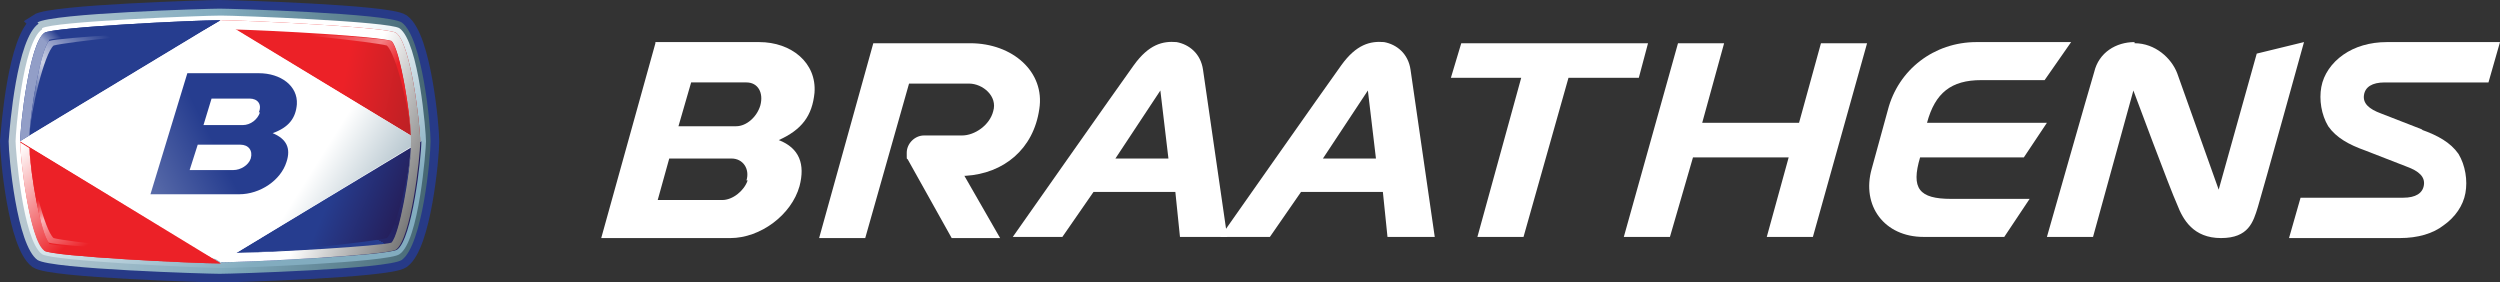 <svg xmlns="http://www.w3.org/2000/svg" xmlns:xlink="http://www.w3.org/1999/xlink" id="Lager_1" viewBox="0 0 216.85 24.5"><rect x="0" y="0" width="216.85" height="24.5" fill="#333333" stroke="none"/><defs><style>.cls-1{fill:url(#Namnlös_övertoning_6);}.cls-2{fill:#263d8f;}.cls-3,.cls-4{fill:#fff;}.cls-4,.cls-5,.cls-6{isolation:isolate;}.cls-5{fill:url(#Namnlös_övertoning_8);mix-blend-mode:multiply;}.cls-7{fill:none;}.cls-8{fill:url(#Namnlös_övertoning_12);}.cls-9{fill:url(#Namnlös_övertoning_3);}.cls-10{fill:url(#Namnlös_övertoning_7);}.cls-11{fill:url(#Namnlös_övertoning_4);}.cls-12{fill:url(#Namnlös_övertoning_9);}.cls-13{fill:#ec2127;}.cls-14{fill:url(#Namnlös_övertoning);}.cls-15{fill:url(#Namnlös_övertoning_13);}.cls-16{fill:url(#Namnlös_övertoning_10);}.cls-17{fill:url(#Namnlös_övertoning_2);}.cls-18{fill:#273a87;stroke:#273a87;stroke-miterlimit:10;stroke-width:1.5px;}.cls-19{fill:url(#Namnlös_övertoning_5);}.cls-20{fill:url(#Namnlös_övertoning_11);}</style><linearGradient id="Namnl&#xF6;s_&#xF6;vertoning" x1=".75" y1="13.85" x2="37.45" y2="13.85" gradientTransform="translate(0 26.1) scale(1 -1)" gradientUnits="userSpaceOnUse"><stop offset="0" stop-color="#bac9d1"></stop><stop offset=".5" stop-color="#82acbf"></stop><stop offset="1" stop-color="#456672"></stop></linearGradient><linearGradient id="Namnl&#xF6;s_&#xF6;vertoning_2" x1="15.82" y1="20.08" x2="24.22" y2="4.38" gradientTransform="translate(0 26.1) scale(1 -1)" gradientUnits="userSpaceOnUse"><stop offset=".2" stop-color="#fff"></stop><stop offset="1" stop-color="#82acbf"></stop></linearGradient><linearGradient id="Namnl&#xF6;s_&#xF6;vertoning_3" x1="33.86" y1="6.08" x2="28.36" y2="8.38" gradientTransform="translate(0 26.1) scale(1 -1)" gradientUnits="userSpaceOnUse"><stop offset="0" stop-color="#25205d"></stop><stop offset="1" stop-color="#263d8f"></stop></linearGradient><linearGradient id="Namnl&#xF6;s_&#xF6;vertoning_4" x1="29.95" y1="19.66" x2="37.95" y2="18.06" gradientTransform="translate(0 26.1) scale(1 -1)" gradientUnits="userSpaceOnUse"><stop offset="0" stop-color="#ec2127"></stop><stop offset="1" stop-color="#b22024"></stop></linearGradient><linearGradient id="Namnl&#xF6;s_&#xF6;vertoning_5" x1="25.95" y1="9.55" x2="31.05" y2="6.35" gradientTransform="translate(0 26.1) scale(1 -1)" gradientUnits="userSpaceOnUse"><stop offset="0" stop-color="#fff"></stop><stop offset="1" stop-color="#bac9d1"></stop></linearGradient><linearGradient id="Namnl&#xF6;s_&#xF6;vertoning_6" x1="2.27" y1="13.77" x2="8.37" y2="7.17" gradientTransform="translate(0 26.1) scale(1 -1)" gradientUnits="userSpaceOnUse"><stop offset="0" stop-color="#fff"></stop><stop offset="1" stop-color="#ec2127"></stop></linearGradient><linearGradient id="Namnl&#xF6;s_&#xF6;vertoning_7" x1="7.05" y1="19.35" x2="7.95" y2="20.25" gradientTransform="translate(0 26.1) scale(1 -1)" gradientUnits="userSpaceOnUse"><stop offset="0" stop-color="#929ec7"></stop><stop offset="1" stop-color="#263d8f"></stop></linearGradient><linearGradient id="Namnl&#xF6;s_&#xF6;vertoning_8" x1="28.74" y1="12.43" x2="43.44" y2="6.13" gradientTransform="translate(0 26.1) scale(1 -1)" gradientUnits="userSpaceOnUse"><stop offset="0" stop-color="#fff"></stop><stop offset="1" stop-color="#000"></stop></linearGradient><linearGradient id="Namnl&#xF6;s_&#xF6;vertoning_9" x1="7.24" y1="8.56" x2="18.34" y2="14.16" gradientTransform="translate(0 26.1) scale(1 -1)" gradientUnits="userSpaceOnUse"><stop offset="0" stop-color="#8391bf"></stop><stop offset="1" stop-color="#263d8f"></stop></linearGradient><linearGradient id="Namnl&#xF6;s_&#xF6;vertoning_10" x1="5.58" y1="16.23" x2="10.38" y2="22.23" gradientTransform="translate(0 26.1) scale(1 -1)" gradientUnits="userSpaceOnUse"><stop offset="0" stop-color="#6b7bb3"></stop><stop offset=".3" stop-color="#cdd2e5"></stop><stop offset="1" stop-color="#263d8f"></stop></linearGradient><linearGradient id="Namnl&#xF6;s_&#xF6;vertoning_11" x1="33.16" y1="18.67" x2="26.96" y2="23.17" gradientTransform="translate(0 26.1) scale(1 -1)" gradientUnits="userSpaceOnUse"><stop offset="0" stop-color="#ec2127"></stop><stop offset=".3" stop-color="#f48084"></stop><stop offset="1" stop-color="#ec2127"></stop></linearGradient><linearGradient id="Namnl&#xF6;s_&#xF6;vertoning_12" x1="28.94" y1="7.55" x2="33.74" y2="15.75" gradientTransform="translate(0 26.1) scale(1 -1)" gradientUnits="userSpaceOnUse"><stop offset="0" stop-color="#263d8f"></stop><stop offset="0" stop-color="#25337e"></stop><stop offset="0" stop-color="#25286b"></stop><stop offset=".2" stop-color="#252260"></stop><stop offset=".2" stop-color="#25205d"></stop><stop offset="1" stop-color="#263d8f"></stop></linearGradient><linearGradient id="Namnl&#xF6;s_&#xF6;vertoning_13" x1="6.46" y1="11.06" x2="9.76" y2="6.36" gradientTransform="translate(0 26.1) scale(1 -1)" gradientUnits="userSpaceOnUse"><stop offset="0" stop-color="#ec2127"></stop><stop offset=".2" stop-color="#f48084"></stop><stop offset=".3" stop-color="#f9b6b8"></stop><stop offset=".5" stop-color="#f48084"></stop><stop offset="1" stop-color="#ec2127"></stop></linearGradient></defs><g class="cls-6"><g id="Layer_1"><path class="cls-3" d="M56.85,3.75l-4.7,16.9h11.2c2.6,0,5.3-2,6-4.5.5-1.9,0-3.3-1.8-4,2-.9,2.9-2.1,3.1-4.1.2-2.6-2-4.4-4.8-4.4h-9v.1ZM64.85,15.65c-.3.9-1.3,1.7-2.2,1.7h-5.6l1-3.6h5.4c1,0,1.6.9,1.3,1.9h.1ZM65.95,9.15c-.3,1-1.2,1.8-2.1,1.8h-5l1.1-3.8h4.8c1,0,1.5.9,1.2,2Z"></path><polygon class="cls-3" points="142.95 3.75 142.15 6.75 136.05 6.75 132.15 20.55 128.15 20.55 131.95 6.75 125.85 6.75 126.75 3.75 142.95 3.75"></polygon><path class="cls-3" d="M185.15,3.65c-1.6,0-3.1.9-3.5,2.6-.4,1.3-4.1,14.3-4.1,14.3h4l3.5-12.7s3.2,8.6,3.8,9.9c.5,1.3,1.4,2.9,3.8,2.9s2.8-1.4,3.2-2.7c.4-1.3,4-14.3,4-14.3l-4.1,1-3.3,11.8s-3.1-8.7-3.6-10.1c-.5-1.3-1.9-2.6-3.7-2.6v-.1Z"></path><path class="cls-3" d="M175.55,13.65l2-3h-10.4c.7-2.6,2.1-3.7,4.7-3.7h5.5l2.3-3.3h-8.2c-3.7,0-6.8,2.4-7.7,5.9l-1.4,5.1c-.9,3.2,1.1,5.9,4.5,5.9h7l2.2-3.3h-6.8c-2.8,0-3.5-.9-2.7-3.6h9.3-.3Z"></path><polygon class="cls-3" points="157.95 3.75 156.05 10.65 147.65 10.65 149.55 3.75 145.55 3.75 140.85 20.55 144.85 20.55 146.85 13.65 155.15 13.65 153.25 20.55 157.25 20.55 161.95 3.75 157.95 3.75"></polygon><path class="cls-3" d="M210.15,11.25l-3.6-1.4c-1.1-.4-1.6-.9-1.5-1.6.1-.7.7-1.1,1.8-1.1h9l1-3.5h-9.8c-1.5,0-2.8.4-3.8,1.1s-1.7,1.7-1.9,2.8,0,2.4.6,3.4c.7,1,1.8,1.6,3.2,2.1l3.6,1.4c1.1.4,1.6.9,1.5,1.6s-.7,1.1-1.8,1.1h-8.9l-1,3.5h9.6c1.6,0,2.9-.4,3.8-1.1,1-.7,1.7-1.7,1.9-2.8.2-1.1,0-2.4-.6-3.4-.7-1-1.8-1.6-3.2-2.1h.1Z"></path><path class="cls-3" d="M120.25,20.55h4.2s-1.9-13.1-2.1-14.5c-.2-1.4-1.2-2.2-2.3-2.4-1.2-.1-2.4.2-3.7,2-1.3,1.8-10.5,14.9-10.5,14.9h4.3l2.7-3.9h7.1l.4,3.9h-.1ZM114.75,13.75l3.9-5.9.7,5.9h-4.7.1Z"></path><path class="cls-3" d="M102.25,20.55h4.2s-1.9-13.1-2.1-14.5c-.2-1.4-1.2-2.2-2.3-2.4-1.2-.1-2.4.2-3.7,2-1.3,1.8-10.5,14.9-10.5,14.9h4.3l2.7-3.9h7.1l.4,3.9h-.1ZM96.75,13.75l3.9-5.9.7,5.9h-4.7.1Z"></path><path class="cls-3" d="M84.05,3.75h-8.3l-4.7,16.9h4l3.8-13.4h5.2c1.2,0,2.5,1.1,2.1,2.4-.3,1.2-1.6,2.1-2.7,2.1h-3.3c-.8,0-1.5.7-1.5,1.5s0,.4.1.6h0l3.8,6.8h4.2l-3.1-5.4h.1c3.3-.2,5.9-2.3,6.4-5.8.5-3.2-2.3-5.7-6-5.7h-.1Z"></path><path class="cls-18" d="M3.35,2.05h0C1.45,3.35.85,10.95.75,12.25c0,1.3.7,9,2.5,10.3,1.2.8,14.8,1.2,15.8,1.2s14.6-.4,15.8-1.2c1.8-1.3,2.5-8.9,2.5-10.3,0-1.3-.7-9-2.5-10.3-1.2-.8-14.8-1.2-15.8-1.2S4.45,1.15,3.25,1.95l.1.1Z"></path><path class="cls-14" d="M3.35,2.05h0C1.45,3.35.85,10.95.75,12.25c0,1.3.7,9,2.5,10.3,1.2.8,14.8,1.2,15.8,1.2s14.6-.4,15.8-1.2c1.8-1.3,2.5-8.9,2.5-10.3,0-1.3-.7-9-2.5-10.3-1.2-.8-14.8-1.2-15.8-1.2S4.45,1.15,3.25,1.95l.1.1Z"></path><path class="cls-4" d="M1.75,12.25c0,1.4.8,8.5,2.1,9.4.7.5,13,1.1,15.3,1.1s14.6-.6,15.3-1.1c1.3-.9,2.1-8,2.1-9.4s-.8-8.5-2.1-9.4c-.7-.5-13-1.1-15.3-1.1s-14.6.6-15.3,1.1c-1.3.9-2.1,8-2.1,9.4Z"></path><path class="cls-17" d="M3.65,2.55C1.95,3.65,1.35,11.65,1.35,12.25h0c0,.6.6,8.6,2.3,9.8.9.6,14,1.2,15.5,1.2s14.6-.5,15.5-1.2c1.7-1.1,2.3-9.1,2.3-9.8s-.6-8.6-2.3-9.8c-.9-.6-14-1.1-15.5-1.1S4.55,1.85,3.65,2.45v.1ZM4.05,3.25c.8-.4,12.3-1,15-1s14.2.6,15.1,1c1,.7,1.9,7.3,1.9,9.1s-.9,8.4-1.9,9.1c-.8.4-12.3,1-15,1s-14.2-.6-15.1-1c-1-.7-1.9-7.3-1.9-9.1s.9-8.4,1.9-9.1Z"></path><path class="cls-7" d="M4.25,3.55c-.8.7-1.7,6.7-1.7,8.7s1,8,1.7,8.7c1.3.4,12.1,1,14.9,1s13.6-.6,14.9-1c.8-.7,1.7-6.7,1.7-8.7s-1-8-1.7-8.7c-1.3-.4-12.1-1-14.9-1s-13.6.6-14.9,1Z"></path><path class="cls-13" d="M3.85,21.75c.7.5,13,1.1,15.3,1.1L1.75,12.25c0,1.4.8,8.5,2.1,9.4v.1Z"></path><path class="cls-2" d="M3.85,2.85c-1.3.9-2.1,8-2.1,9.4L19.15,1.75c-2.3,0-14.6.6-15.3,1.1Z"></path><path class="cls-9" d="M19.15,22.75c2.3,0,14.6-.6,15.3-1.1,1.3-.9,2.1-8,2.1-9.4l-17.4,10.5Z"></path><path class="cls-11" d="M34.35,2.85c-.7-.5-13-1.1-15.3-1.1l17.4,10.5c0-1.4-.8-8.5-2.1-9.4Z"></path><polygon class="cls-19" points="19.15 1.75 1.75 12.25 19.15 22.75 36.45 12.25 19.15 1.75"></polygon><path class="cls-1" d="M4.25,21.05c-.7-.7-1.6-5.9-1.7-8.2l-.8-.5c0,1.4.8,8.5,2.1,9.4.7.5,13,1.1,15.3,1.1l-1.4-.8c-3.9-.1-12.4-.6-13.5-.9v-.1Z"></path><path class="cls-10" d="M4.25,3.55c-.7.7-1.6,5.9-1.7,8.2l-.8.5c0-1.4.8-8.5,2.1-9.4.7-.5,13-1.1,15.3-1.1l-1.4.8c-3.9.1-12.4.6-13.5.9v.1Z"></path><path class="cls-5" d="M34.35,2.85c-.7-.5-13-1.1-15.3-1.1l1.1.8c3.8.1,12.6.6,13.8,1,.8.7,1.7,6.7,1.7,8.7s-1,8-1.7,8.7c-1.1.3-10,.9-13.8,1l-1.1.8c2.3,0,14.6-.6,15.3-1.1,1.3-.9,2.1-8,2.1-9.4s-.8-8.5-2.1-9.4Z"></path><path class="cls-12" d="M16.25,6.35l-3.2,10.5h7.7c1.8,0,3.6-1.2,4.1-2.8.4-1.2,0-2-1.2-2.5,1.4-.5,2-1.3,2.1-2.5.1-1.6-1.4-2.7-3.3-2.7,0,0-6.2,0-6.2,0ZM21.75,13.75c-.2.6-.9,1-1.5,1h-3.8l.7-2.2h3.7c.7,0,1.1.5.9,1.2ZM22.55,9.75c-.2.6-.8,1.1-1.5,1.1h-3.4l.7-2.3h3.3c.7,0,1.1.5.8,1.2h.1Z"></path><path class="cls-16" d="M2.55,11.85c.1-2.3,1.3-7.2,2.1-7.9,1.1-.3,9.2-1.2,13.1-1.3-3.9.1-12.4.6-13.5.9-.7.7-1.6,5.9-1.7,8.2v.1Z"></path><path class="cls-20" d="M35.65,11.85c-.1-2.3-1.3-7.2-2.1-7.9-1.1-.3-9.2-1.2-13.1-1.3,3.9.1,12.4.6,13.5.9.7.7,1.6,5.9,1.7,8.2v.1Z"></path><path class="cls-8" d="M35.65,12.75c-.1,2.3-1.3,7.2-2.1,7.9-1.1.3-9.2,1.2-13.1,1.3,3.9-.1,12.4-.6,13.5-.9.7-.7,1.6-5.9,1.7-8.2v-.1Z"></path><path class="cls-15" d="M2.55,12.75c.1,2.3,1.3,7.2,2.1,7.9,1.1.3,9.2,1.2,13.1,1.3-3.9-.1-12.4-.6-13.5-.9-.7-.7-1.6-5.9-1.7-8.2v-.1Z"></path></g></g></svg>